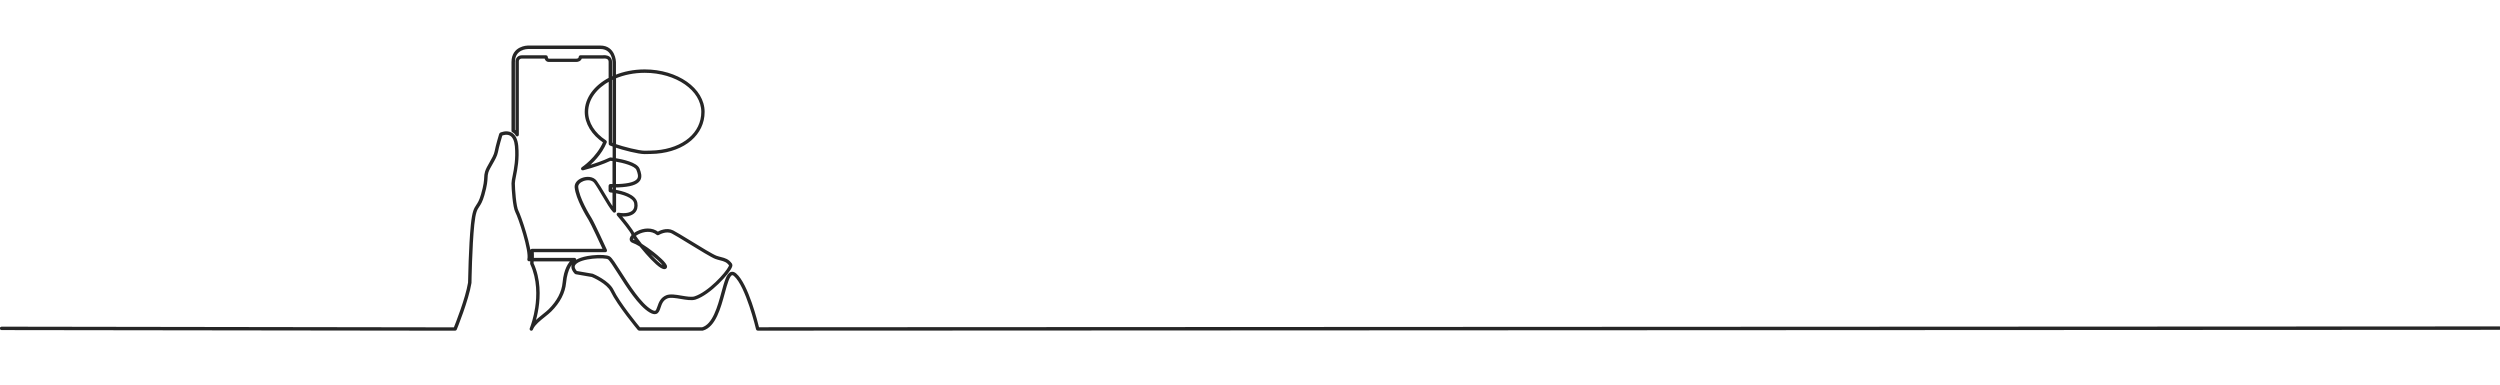 <?xml version="1.0" encoding="utf-8"?>
<!-- Generator: Adobe Illustrator 25.4.1, SVG Export Plug-In . SVG Version: 6.00 Build 0)  -->
<svg version="1.1" id="line_art" xmlns="http://www.w3.org/2000/svg" xmlns:xlink="http://www.w3.org/1999/xlink" x="0px" y="0px"
	 viewBox="0 0 6577.9 1014.1" style="enable-background:new 0 0 6577.9 1014.1;" xml:space="preserve">
<style type="text/css">
	.st0{fill:none;stroke:#262626;stroke-width:5;stroke-miterlimit:10;}
</style>
<path class="st0" d="M1397.9,867.8c-0.2,0-0.5,0-0.7-0.1c-1-0.4-1.5-1.5-1.2-2.5c0.3-0.9,0.6-1.7,1-2.6c2.6-6.7,9.6-26.9,13.6-53.3
	c4.5-29.8,5.9-74-13-115c-0.1-0.3-0.2-0.6-0.2-1c0-0.1,0.2-3.5,0.4-8.3h-5.8c-0.6,0-1.2-0.3-1.6-0.8c-0.4-0.5-0.5-1.1-0.4-1.7
	c5.6-22.5-24.3-111.5-31.6-124.8c-6.9-12.6-10.1-62-10.1-75.2c0-4.9,1.3-11.5,3-19.9c3.6-17.8,8.9-44.6,5.9-77.9
	c-1.4-15.3-6.1-25.4-14-29.9c-9.4-5.3-20.6-1.3-23.6,0c-1.5,5-9.2,30.5-11.8,44.9c-1.7,9.4-8,20.5-14.1,31.1
	c-4.8,8.3-9.3,16.2-11.2,22.5c-1.6,5.4-1.8,9.3-2,14.1c-0.4,8.1-0.9,19.3-8.3,45.3c-5,17.4-9.4,24.1-13.4,30
	c-5.5,8.2-9.8,14.7-13.3,48.4c-5.9,57.2-7.4,151.9-7.4,152.8c0,0.1,0,0.2,0,0.3c-7.4,45.7-38.4,121.5-38.7,122.2
	c-0.3,0.7-1,1.2-1.8,1.2L3.9,866c-1.1,0-2-0.9-2-2s0.9-2,2-2l1192.1,1.8c4-10,31.1-77.8,38-120c0.1-4.3,1.7-96.7,7.4-153
	c3.6-34.6,8.1-41.5,13.9-50.2c3.8-5.7,8.1-12.1,12.9-28.9c7.3-25.5,7.8-36.4,8.2-44.4c0.2-5.1,0.4-9.2,2.2-15.1
	c2-6.8,6.6-14.9,11.5-23.4c5.9-10.4,12.1-21.1,13.7-29.9c3-16.3,12.1-46,12.2-46.3c0.2-0.5,0.5-1,1-1.2c0.6-0.3,15.5-7.3,28.1-0.2
	c9.1,5.2,14.5,16.3,16.1,33c3.1,33.9-2.4,61.1-6,79.1c-1.6,8.2-2.9,14.7-2.9,19.1c0,14.4,3.3,61.9,9.6,73.3
	c6,11,36.2,97.3,32.4,125.2h3.5c0.2-7.6,0.3-16.9-0.5-21.4c-0.1-0.6,0.1-1.2,0.4-1.6c0.4-0.4,0.9-0.7,1.5-0.7h190
	c-6.2-13.4-32.2-69.8-38.7-80.1c-5.5-8.8-33.3-54.5-36-84.2c-0.8-9.3,5.9-17.9,17.7-22.4c11.5-4.4,27.7-4.2,35.9,6.8
	c5.8,7.8,13.5,20.7,21.7,34.4c8.7,14.7,17.7,29.8,24.3,38.2v-45c-5.1-0.8-8.4-1.1-8.5-1.1c-1-0.1-1.8-1-1.8-2v-13.2c0-1.1,0.9-2,2-2
	h8.3v-64.9c-3-0.5-5.7-0.8-8-1.1c-19.5,9.2-44.5,17.9-72.5,25.1c-1,0.2-1.9-0.2-2.3-1.1c-0.4-0.9-0.1-2,0.8-2.5
	c0.4-0.3,39.2-25.5,57.5-68.3c-30.9-20.6-48.6-49.5-48.6-79.5c0-35.9,24.7-67.9,62.9-87.9v-43.4c0-3.8-1.1-6.5-3.3-8.5
	c-4.9-4.2-13.7-3-13.8-2.9c-0.1,0-0.2,0-0.3,0h-57.7c-1.1,7-8.3,8.9-12.2,8.9h-72.3c-6.3,0-8.7-5.1-9.3-8.9h-60.9
	c-4,0-7.1,1.1-9,3.2c-2.9,3.2-2.4,7.9-2.4,7.9c0,0.1,0,0.1,0,0.2v191.6c0,1-0.7,1.8-1.6,2c-0.9,0.2-1.9-0.3-2.2-1.2
	c-2.6-6.6-9.2-9.3-9.3-9.3c-0.8-0.3-1.3-1-1.3-1.9V163.2c0-40.4,40.2-40.9,40.6-40.9h190.6c37.8,0,38.7,40.5,38.7,40.9v36.8
	c22.9-9.4,49.6-14.9,78.1-14.9c85.6,0,155.2,49.1,155.2,109.4c0,58.2-50.3,101.4-125.1,107.5c-5.9,0.5-24,1-30.1,1
	c-16.4,0-55.6-10.1-78.1-17.7v33.1c19.6,3.2,56.5,11.2,62.3,26.3c3.8,10,7.1,20.5,1.5,29.1c-6.7,10.2-24.3,15.6-55.3,16.9h-8.5v10.9
	c18.8,3.3,53,12,56.4,32.6c1.7,10.2-0.4,18.3-6.2,24.1c-7.3,7.3-20.6,10.4-36.9,8.6c9.1,10.8,33.1,39.9,35.6,48.7
	c0.1,0.3,0.2,0.6,0.4,1c2.6-2.1,5.7-4.1,9.3-5.9c8.6-4.4,18.2-6.9,27.1-7c10.3-0.1,19.5,2.8,26.9,8.6c4.9-2.8,23.1-11.9,39.3-3.8
	c7.4,3.7,24.9,14.4,45.2,26.8c27.9,17.1,59.6,36.5,69,39.9c4.4,1.6,8.4,2.6,12.3,3.6c10.4,2.7,19.3,5,27.3,16.4
	c0.9,1.3,1,3.2,0.1,5.7c-5.6,16.7-56.6,72.7-94.7,85c-9.5,3-23.6,0.6-37.3-1.7c-13.9-2.4-28.4-4.8-36.8-1.3
	c-12.6,5.2-16.3,16.2-19.5,25.8c-2.3,7-4.4,13-9.6,14.9c-3.9,1.5-8.9,0.3-15.8-3.7c-28.2-16.5-59.7-66-82.7-102.1
	c-11.9-18.6-22.1-34.7-26.7-37.6c-9.1-5.8-73-4.1-88.3,14.2c-4.9,5.9-3.7,12.7,3.7,20.9l42.4,7.3c0.1,0,0.3,0.1,0.4,0.1
	c1.7,0.7,41.8,17.6,53,41.1c16.5,34.4,64.5,92.7,70.4,99.8h165.2c29.7-8.6,42.6-56.1,53-94.3c7.3-27,13.1-48.2,23.3-51.4
	c3.6-1.1,7.4,0.1,11.4,3.5c31.1,26.9,56.2,127.7,59.7,142.1l4581.8-2.2c1.1,0,2,0.9,2,2s-0.9,2-2,2l-4583.3,2.2
	c-0.9,0-1.7-0.6-1.9-1.5c-0.3-1.1-27-114-58.8-141.5c-2.9-2.5-5.4-3.4-7.6-2.7c-8.1,2.5-14.2,24.9-20.6,48.6
	c-10.7,39.2-24,88.1-56,97.1c-0.2,0-0.4,0.1-0.5,0.1h-166.4c-0.6,0-1.2-0.3-1.5-0.7c-0.5-0.6-53.8-64.5-71.6-101.4
	c-10.2-21.3-47.7-37.7-50.8-39l-42.8-7.4c-0.4-0.1-0.8-0.3-1.1-0.6c-11.6-12.5-8.7-21.4-4.3-26.7c3.4-4,14.9-13.8,48.7-17.5
	c19.9-2.2,39.1-1.1,44.8,2.6c5.3,3.4,14.8,18.3,27.9,38.8c22.8,35.8,54.1,84.7,81.4,100.8c5.6,3.3,9.7,4.4,12.3,3.4
	c3.4-1.3,5.1-6.5,7.2-12.5c3.4-9.9,7.5-22.3,21.8-28.2c9.5-3.9,24.5-1.4,39,1.1c13.2,2.2,26.9,4.6,35.4,1.8
	c36.1-11.6,82.7-62.3,91.2-80.2c1.6-3.4,1.3-4.4,1.3-4.4c-7.1-10.1-15-12.2-25-14.8c-4-1-8.1-2.1-12.6-3.7
	c-9.8-3.6-41.6-23.1-69.7-40.3c-19.3-11.9-37.6-23-44.9-26.7c-16.6-8.3-36.4,4.2-36.6,4.3c-0.7,0.5-1.7,0.4-2.4-0.2
	c-15.1-12.9-36.7-9.2-50.6-2c-3.7,1.9-6.7,3.9-9.1,5.9c3.2,5.2,9.5,13.6,17.2,23.3c10.5,6.5,22.2,15,31.4,22.2
	c10.4,8.2,34.7,28.2,34.2,36.3c-0.1,2-1.4,3.4-3.6,3.8c-9.2,1.8-31.1-20.4-47.9-39.4c-5.9-6.7-11.6-13.5-16.8-19.9
	c-7.4-4.5-13.7-7.7-18-9.1c-5.5-1.7-6.9-4.9-7.1-7.2c-0.3-3.3,1.7-7.1,5.4-10.8c-0.6-1.1-1-1.9-1.1-2.6
	c-2.3-8.2-28.4-39.8-38.2-51.2c-0.5-0.6-0.6-1.6-0.2-2.3c0.4-0.7,1.2-1.1,2.1-1c17.4,2.9,31.5,0.4,38.7-6.7
	c4.8-4.8,6.6-11.8,5.1-20.7c-3-17.8-34.4-25.9-52.5-29.2v49.7c0,0.8-0.5,1.5-1.2,1.8c-0.8,0.3-1.6,0.1-2.2-0.4
	c-6.9-6.9-17.8-25.2-28.3-42.9c-8.1-13.6-15.7-26.5-21.4-34.1c-7-9.3-21.1-9.3-31.3-5.4c-7.9,3-16,9.4-15.2,18.3
	c2.6,28.8,29.9,73.7,35.4,82.4c7.4,11.9,38.9,80.5,40.2,83.4c0.3,0.6,0.2,1.3-0.1,1.9c-0.4,0.6-1,0.9-1.7,0.9h-190.8
	c0.5,5.2,0.4,13.1,0.3,19.8h109.4c0.9,0,1.7,0.6,1.9,1.5c0.2,0.9-0.2,1.8-1,2.2c-7.3,3.9-22,21.3-25.5,59
	c-2.4,26.2-15.3,51.2-38.5,74.3c-4.3,4.3-10.1,8.9-16.2,13.8c-12.4,9.9-26.4,21.1-31.4,32.1c-0.6,1.6-0.9,2.4-1,2.5
	C1399.4,867.3,1398.7,867.8,1397.9,867.8z M1401.4,693.1c19.2,41.8,17.7,86.6,13.1,116.9c-2.5,16.4-6.1,30.4-9.2,40.4
	c6.8-7.6,15.9-14.8,24.2-21.5c6.1-4.8,11.8-9.4,15.9-13.5c22.5-22.5,35-46.6,37.3-71.8c3.2-35.6,15.6-51.9,22.6-58.4h-103.6
	C1401.6,688.9,1401.5,691.9,1401.4,693.1z M1695.3,653.8c2.8,3.3,5.6,6.6,8.6,9.9c26.1,29.5,40.1,39,44.2,38.2
	c0.2,0,0.3-0.1,0.4-0.1c0.5-2.6-9-14.2-31.9-32.3C1709.3,663.8,1702.1,658.4,1695.3,653.8z M1666.6,623c-2.5,2.7-3.7,5.2-3.5,6.9
	c0.1,1.6,1.6,2.9,4.3,3.7c2.9,0.9,6.3,2.4,10.1,4.4C1672.9,632.1,1669.2,626.9,1666.6,623z M1608,500.1c1.4,0.2,3.6,0.4,6.3,0.9
	v-10.2h-6.3V500.1z M1618.3,486.7h8.4c29.1-1.2,46.1-6.2,52-15.1c4.6-7,1.8-16.1-1.9-25.5c-4.7-12.1-37-20.1-58.5-23.7V486.7z
	 M1604,211c-35.8,19.3-58.9,49.5-58.9,83.4c0,29.1,17.6,57.2,48.2,77.1c0.8,0.5,1.1,1.5,0.8,2.4c-13.2,32.2-37.9,54.9-51,65.3
	c23.8-6.6,45.1-14.3,62.1-22.3c0.3-0.2,0.7-0.2,1.1-0.2c0.5,0.1,3.6,0.4,8.1,1.1v-33.9c-3.8-1.4-7-2.6-9.2-3.6
	c-0.7-0.3-1.1-1-1.1-1.8V211z M1618.3,381.1c21.8,7.4,62,17.9,78.1,17.9c6.1,0,24-0.5,29.8-1c72.6-5.9,121.5-47.5,121.5-103.5
	c0-58.1-67.8-105.4-151.2-105.4c-28.5,0-55.3,5.5-78.1,15.2V381.1z M1608,377.2c1.7,0.7,3.8,1.6,6.3,2.5V205.9c-2.1,1-4.2,2-6.3,3
	V377.2z M1352.4,343.1c1.5,0.8,4.1,2.3,6.4,4.9V163.3c-0.1-0.9-0.4-6.7,3.4-10.9c2.7-3,6.7-4.5,11.9-4.5h62.8c1.1,0,2,0.9,2,2
	c0,0.7,0.2,6.9,5.4,6.9h72.3c0.9,0,8.4-0.2,8.4-6.9c0-1.1,0.9-2,2-2h59.4c1.4-0.2,10.8-1.2,16.8,3.9c3.1,2.7,4.7,6.6,4.7,11.5v41.4
	c2.1-1,4.2-2,6.3-2.9v-38.4c0-1.5-0.9-36.9-34.7-36.9H1389c-1.5,0-36.6,0.5-36.6,36.9V343.1z"/>
</svg>